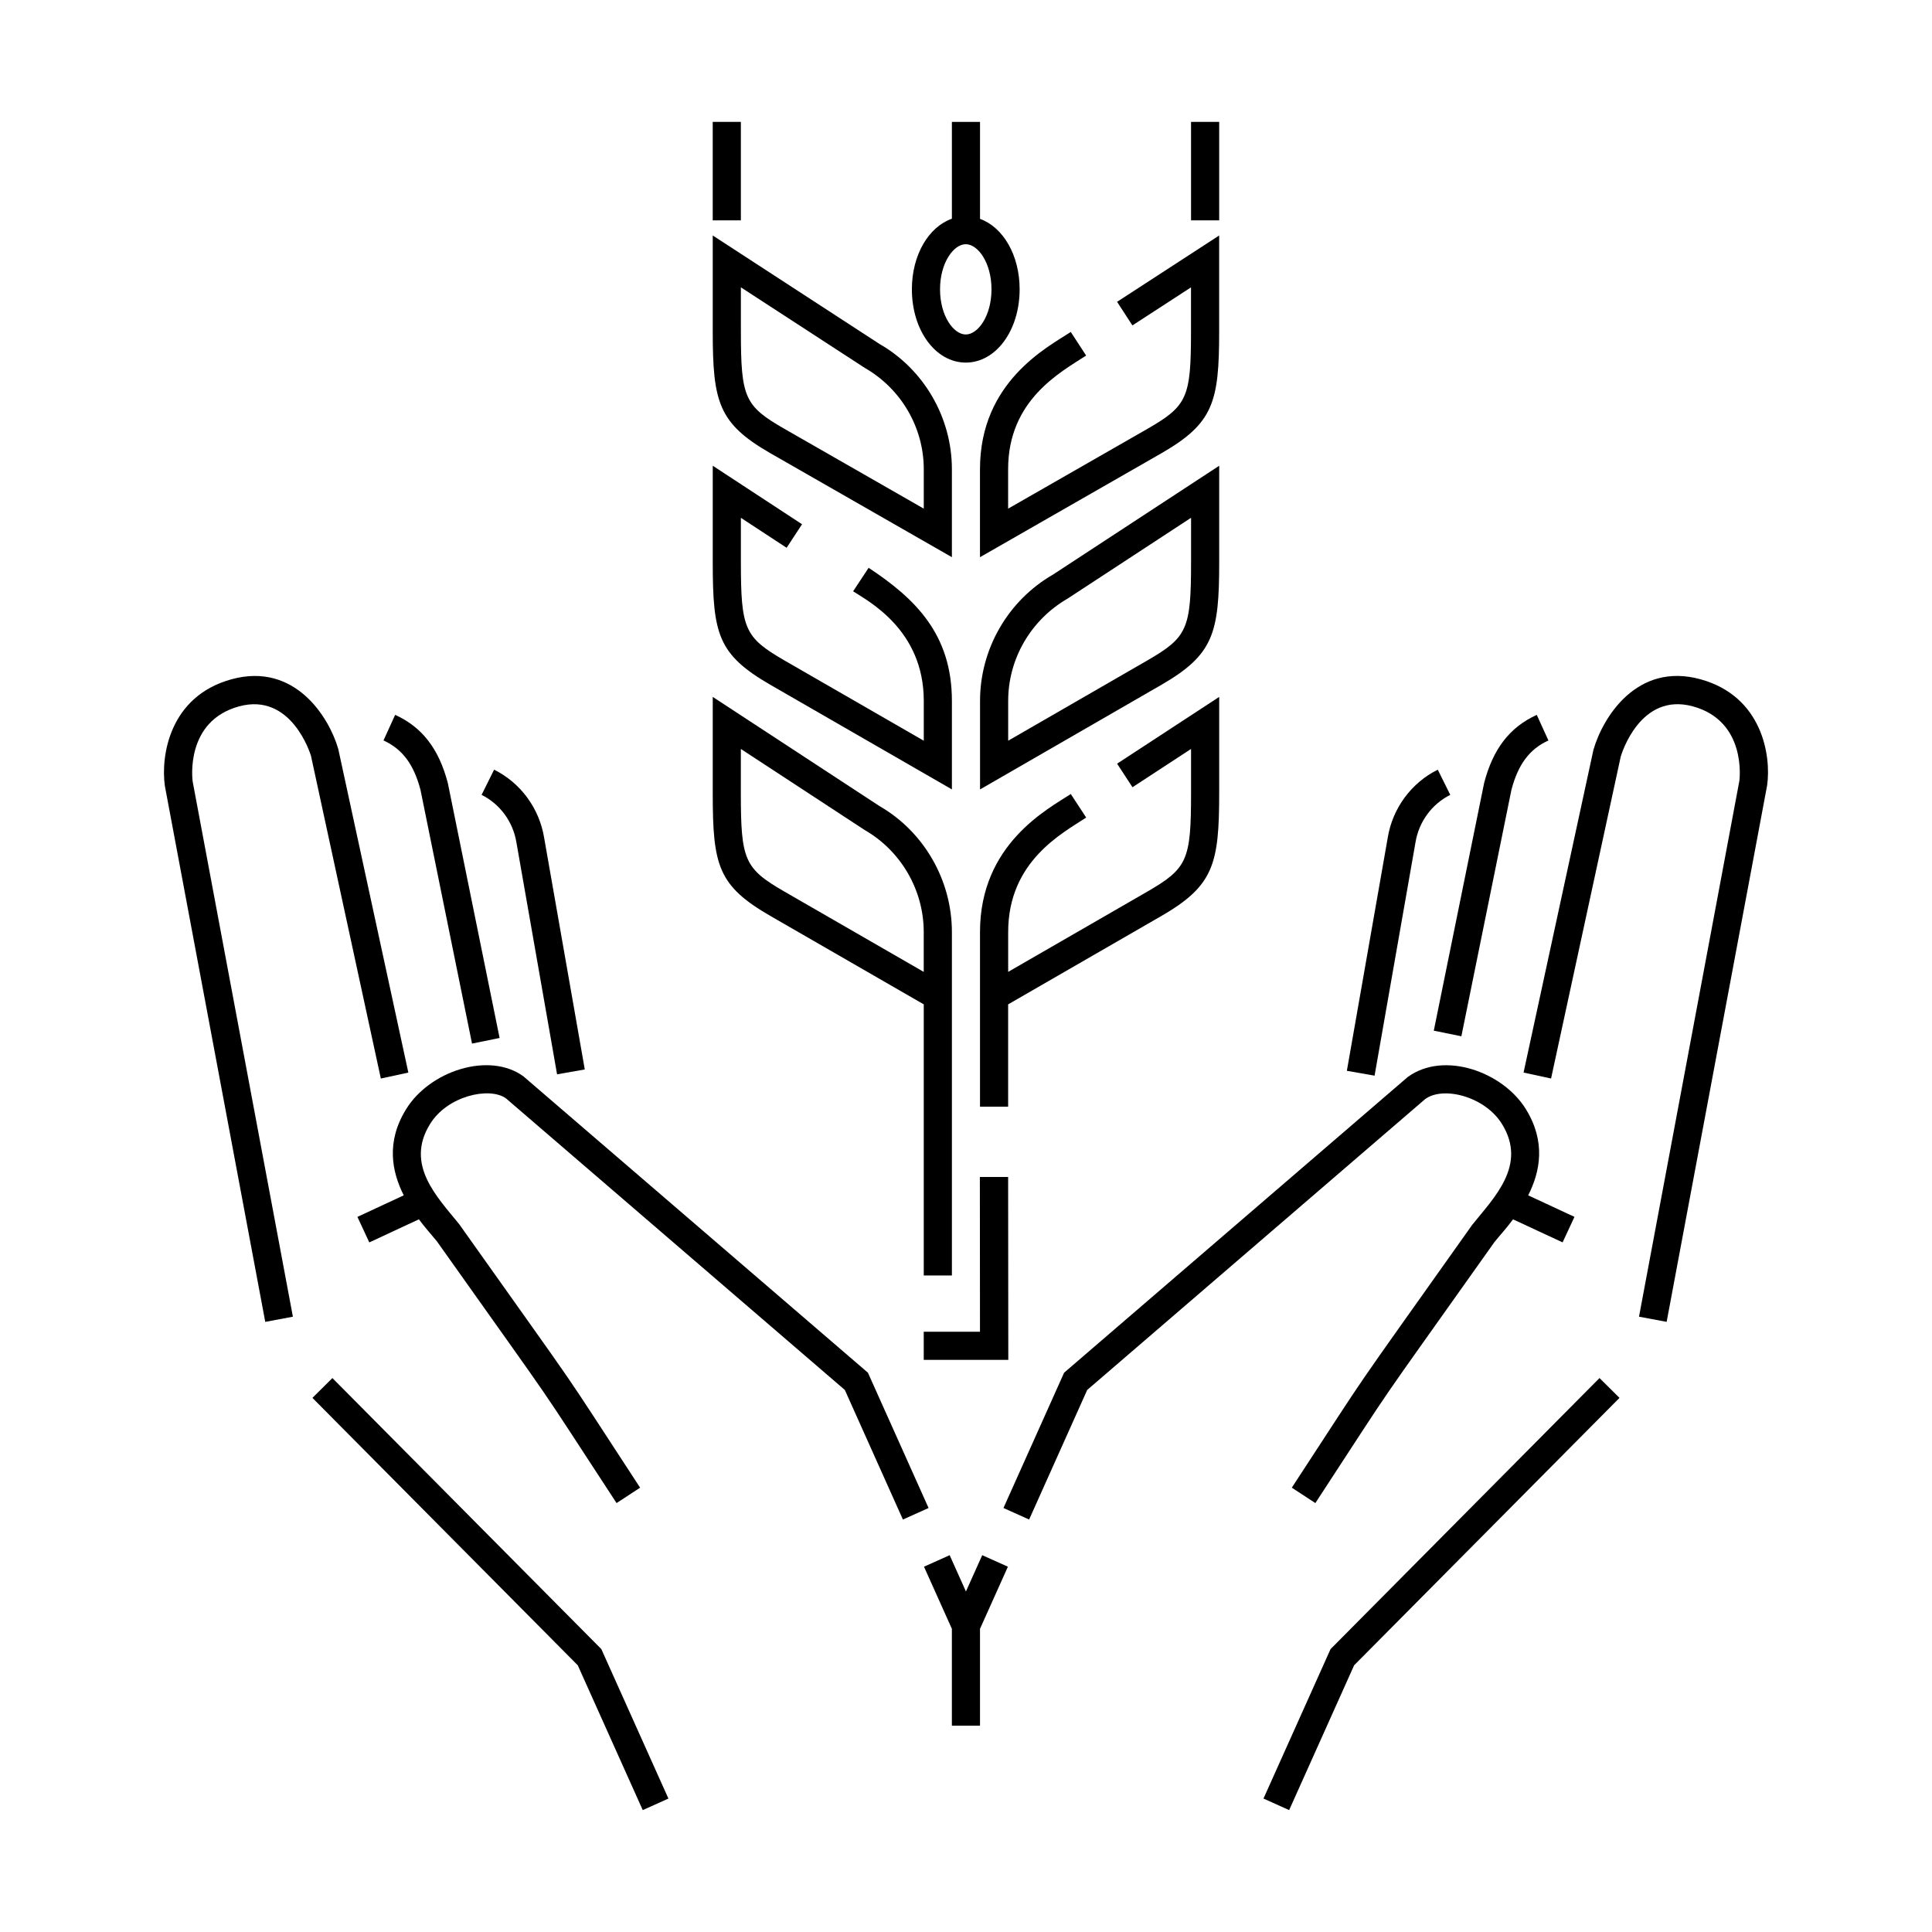 <?xml version="1.0" encoding="UTF-8"?>
<!-- Uploaded to: SVG Repo, www.svgrepo.com, Generator: SVG Repo Mixer Tools -->
<svg fill="#000000" width="800px" height="800px" version="1.1" viewBox="144 144 512 512" xmlns="http://www.w3.org/2000/svg">
 <g>
  <path d="m594.6 324c-16.797-4.59-25.832 10.078-28.324 18.715l-18.516 85.523 7.289 1.578 18.453-85.273c0.203-0.699 5.141-17.176 19.133-13.348 14.246 3.894 12.379 19.23 12.324 19.699l-26.605 142.04 7.324 1.371 26.637-142.21c1.086-7.738-1.215-23.578-17.715-28.094z"/>
  <path d="m519.12 367.23c0.898-5.457 4.344-10.156 9.219-12.582l-3.316-6.676c-7.023 3.488-11.98 10.23-13.254 18.008l-10.836 61.793 7.344 1.289z"/>
  <path d="m523.97 417.14 7.309 1.484 13.266-65.312c1.785-6.766 4.805-10.809 9.805-13.078l-3.09-6.785c-7.148 3.25-11.582 8.988-13.949 18.047-0.078 0.309-13.281 65.332-13.34 65.645z"/>
  <path d="m496.61 581.03-17.773 39.605 6.801 3.059 17.219-38.375 70.324-70.867-5.297-5.254z"/>
  <path d="m542.06 441.9c6.715 10.902-2.102 19.441-7.918 26.707-34.988 49.359-24.902 34.621-47.801 69.641l6.242 4.082c23.363-35.742 12.762-20.219 47.488-69.207 1.895-2.324 2.75-3.125 4.906-5.984l13.129 6.106 3.144-6.762-12.262-5.703c3.195-6.301 4.711-14.191-0.578-22.781-6.109-9.992-21.781-15.559-31.336-8.586l-91.074 78.367-16.07 35.855 6.801 3.055 15.391-34.34 89.578-77.094c4.879-3.539 15.93-0.594 20.359 6.644z"/>
  <path d="m404.3 556.14-4.316 9.617-4.316-9.617-6.801 3.051 7.391 16.465v25.66h7.453v-25.66l7.394-16.465z"/>
  <path d="m207.34 331.2c13.91-3.809 18.93 12.656 19.07 13.098l18.516 85.523 7.289-1.578-18.574-85.77c-2.43-8.395-11.48-23.051-28.266-18.469-16.5 4.508-18.801 20.355-17.684 28.266l26.605 142.04 7.324-1.371-26.566-141.86c-0.09-0.648-1.961-15.984 12.285-19.879z"/>
  <path d="m280.86 367.27 10.77 61.434 7.344-1.289-10.77-61.395c-1.281-7.812-6.238-14.566-13.262-18.047l-3.316 6.676c4.883 2.426 8.336 7.125 9.234 12.621z"/>
  <path d="m255.43 353.31 13.66 67.25 7.309-1.484-13.684-67.383-0.047-0.203c-2.367-9.062-6.805-14.797-13.949-18.047l-3.09 6.785c4.996 2.277 8.02 6.312 9.801 13.082z"/>
  <path d="m232.09 509.2-5.293 5.254 70.32 70.867 17.219 38.375 6.801-3.059-17.773-39.605z"/>
  <path d="m374.01 507.78-91.328-78.562c-9.062-6.551-24.828-1.445-31.078 8.766-5.309 8.59-3.793 16.484-0.605 22.789l-12.277 5.715 3.144 6.762 13.145-6.117c1.672 2.223 3.012 3.719 4.742 5.789 34.793 49.07 24.164 33.504 47.641 69.41l6.242-4.082c-23.41-35.797-12.195-19.426-47.941-69.828-5.863-7.25-14.398-15.758-7.738-26.527 4.578-7.481 15.719-9.949 20.117-6.828l89.816 77.285 15.391 34.34 6.801-3.055z"/>
  <path d="m348.18 264.12 48.082 27.539v-23.316c0-13.695-7.422-26.453-19.195-33.195l-44.184-28.742v25.355c0.004 18.809 1.508 24.441 15.297 32.359zm-7.84-43.973 32.844 21.355c9.637 5.527 15.625 15.809 15.625 26.84v10.453l-36.918-21.145c-10.574-6.07-11.547-8.254-11.547-25.891z"/>
  <path d="m403.71 291.66 48.055-27.531c13.82-7.957 15.324-13.586 15.324-32.363v-25.355l-27.051 17.574 4.062 6.254 15.527-10.086v11.617c0 17.617-0.977 19.793-11.582 25.902l-36.883 21.129v-10.465c0-18.312 13.801-25.641 20.676-30.113l-4.07-6.246c-6.191 4.039-24.062 13.191-24.062 36.363v23.32z"/>
  <path d="m332.88 176.3h7.457v26.098h-7.457z"/>
  <path d="m459.64 176.3h7.457v26.098h-7.457z"/>
  <path d="m399.94 240.09c8 0 14.273-8.531 14.273-19.418 0-9.09-4.394-16.453-10.496-18.668v-25.703h-7.457v25.66c-6.156 2.168-10.602 9.574-10.602 18.711 0.004 10.887 6.277 19.418 14.281 19.418zm0-31.371c3.223 0 6.816 4.914 6.816 11.961 0 7.047-3.594 11.961-6.816 11.961s-6.82-4.914-6.82-11.961c0-7.051 3.598-11.961 6.82-11.961z"/>
  <path d="m348.17 325.49 48.094 27.711v-23.461c0-17.684-9.742-27.125-22.07-35.266l-4.106 6.223c3.934 2.586 18.723 10.188 18.723 29.043v10.559l-36.91-21.266c-10.586-6.133-11.559-8.328-11.559-26.102v-11.707l12.121 7.945 4.086-6.238-23.664-15.508v25.508c-0.004 19.215 1.406 24.52 15.285 32.559z"/>
  <path d="m467.1 267.43-44.027 28.828c-11.941 6.879-19.352 19.711-19.352 33.488v23.461l48.059-27.719c13.816-8 15.32-13.664 15.32-32.555zm-7.457 25.504c0 17.754-0.977 19.945-11.598 26.098l-36.867 21.266v-10.555c0-11.117 5.984-21.477 15.801-27.141l32.668-21.387z"/>
  <path d="m348.17 386.74 40.637 23.426v71.848h7.457v-91.004c0-13.77-7.422-26.605-19.184-33.387l-44.195-28.938v25.508c-0.004 19.223 1.406 24.531 15.285 32.547zm-7.836-44.258 32.832 21.492c9.645 5.562 15.633 15.926 15.633 27.039v10.547l-36.91-21.277c-10.586-6.117-11.559-8.312-11.559-26.086z"/>
  <path d="m467.1 354.19v-25.504l-27.055 17.695 4.074 6.242 15.523-10.148v11.719c0 17.754-0.977 19.945-11.598 26.098l-36.867 21.266v-10.555c0-18.715 14.273-26.145 20.68-30.34l-4.086-6.238c-5.949 3.91-24.059 13.184-24.059 36.578v12.723 33.555h7.457v-27.113l40.602-23.418c13.824-8.008 15.328-13.672 15.328-32.559z"/>
  <path d="m388.8 504.38h22.41l-0.043-48.473-7.492 0.008 0.031 41.008h-14.906z"/>
 </g>
</svg>